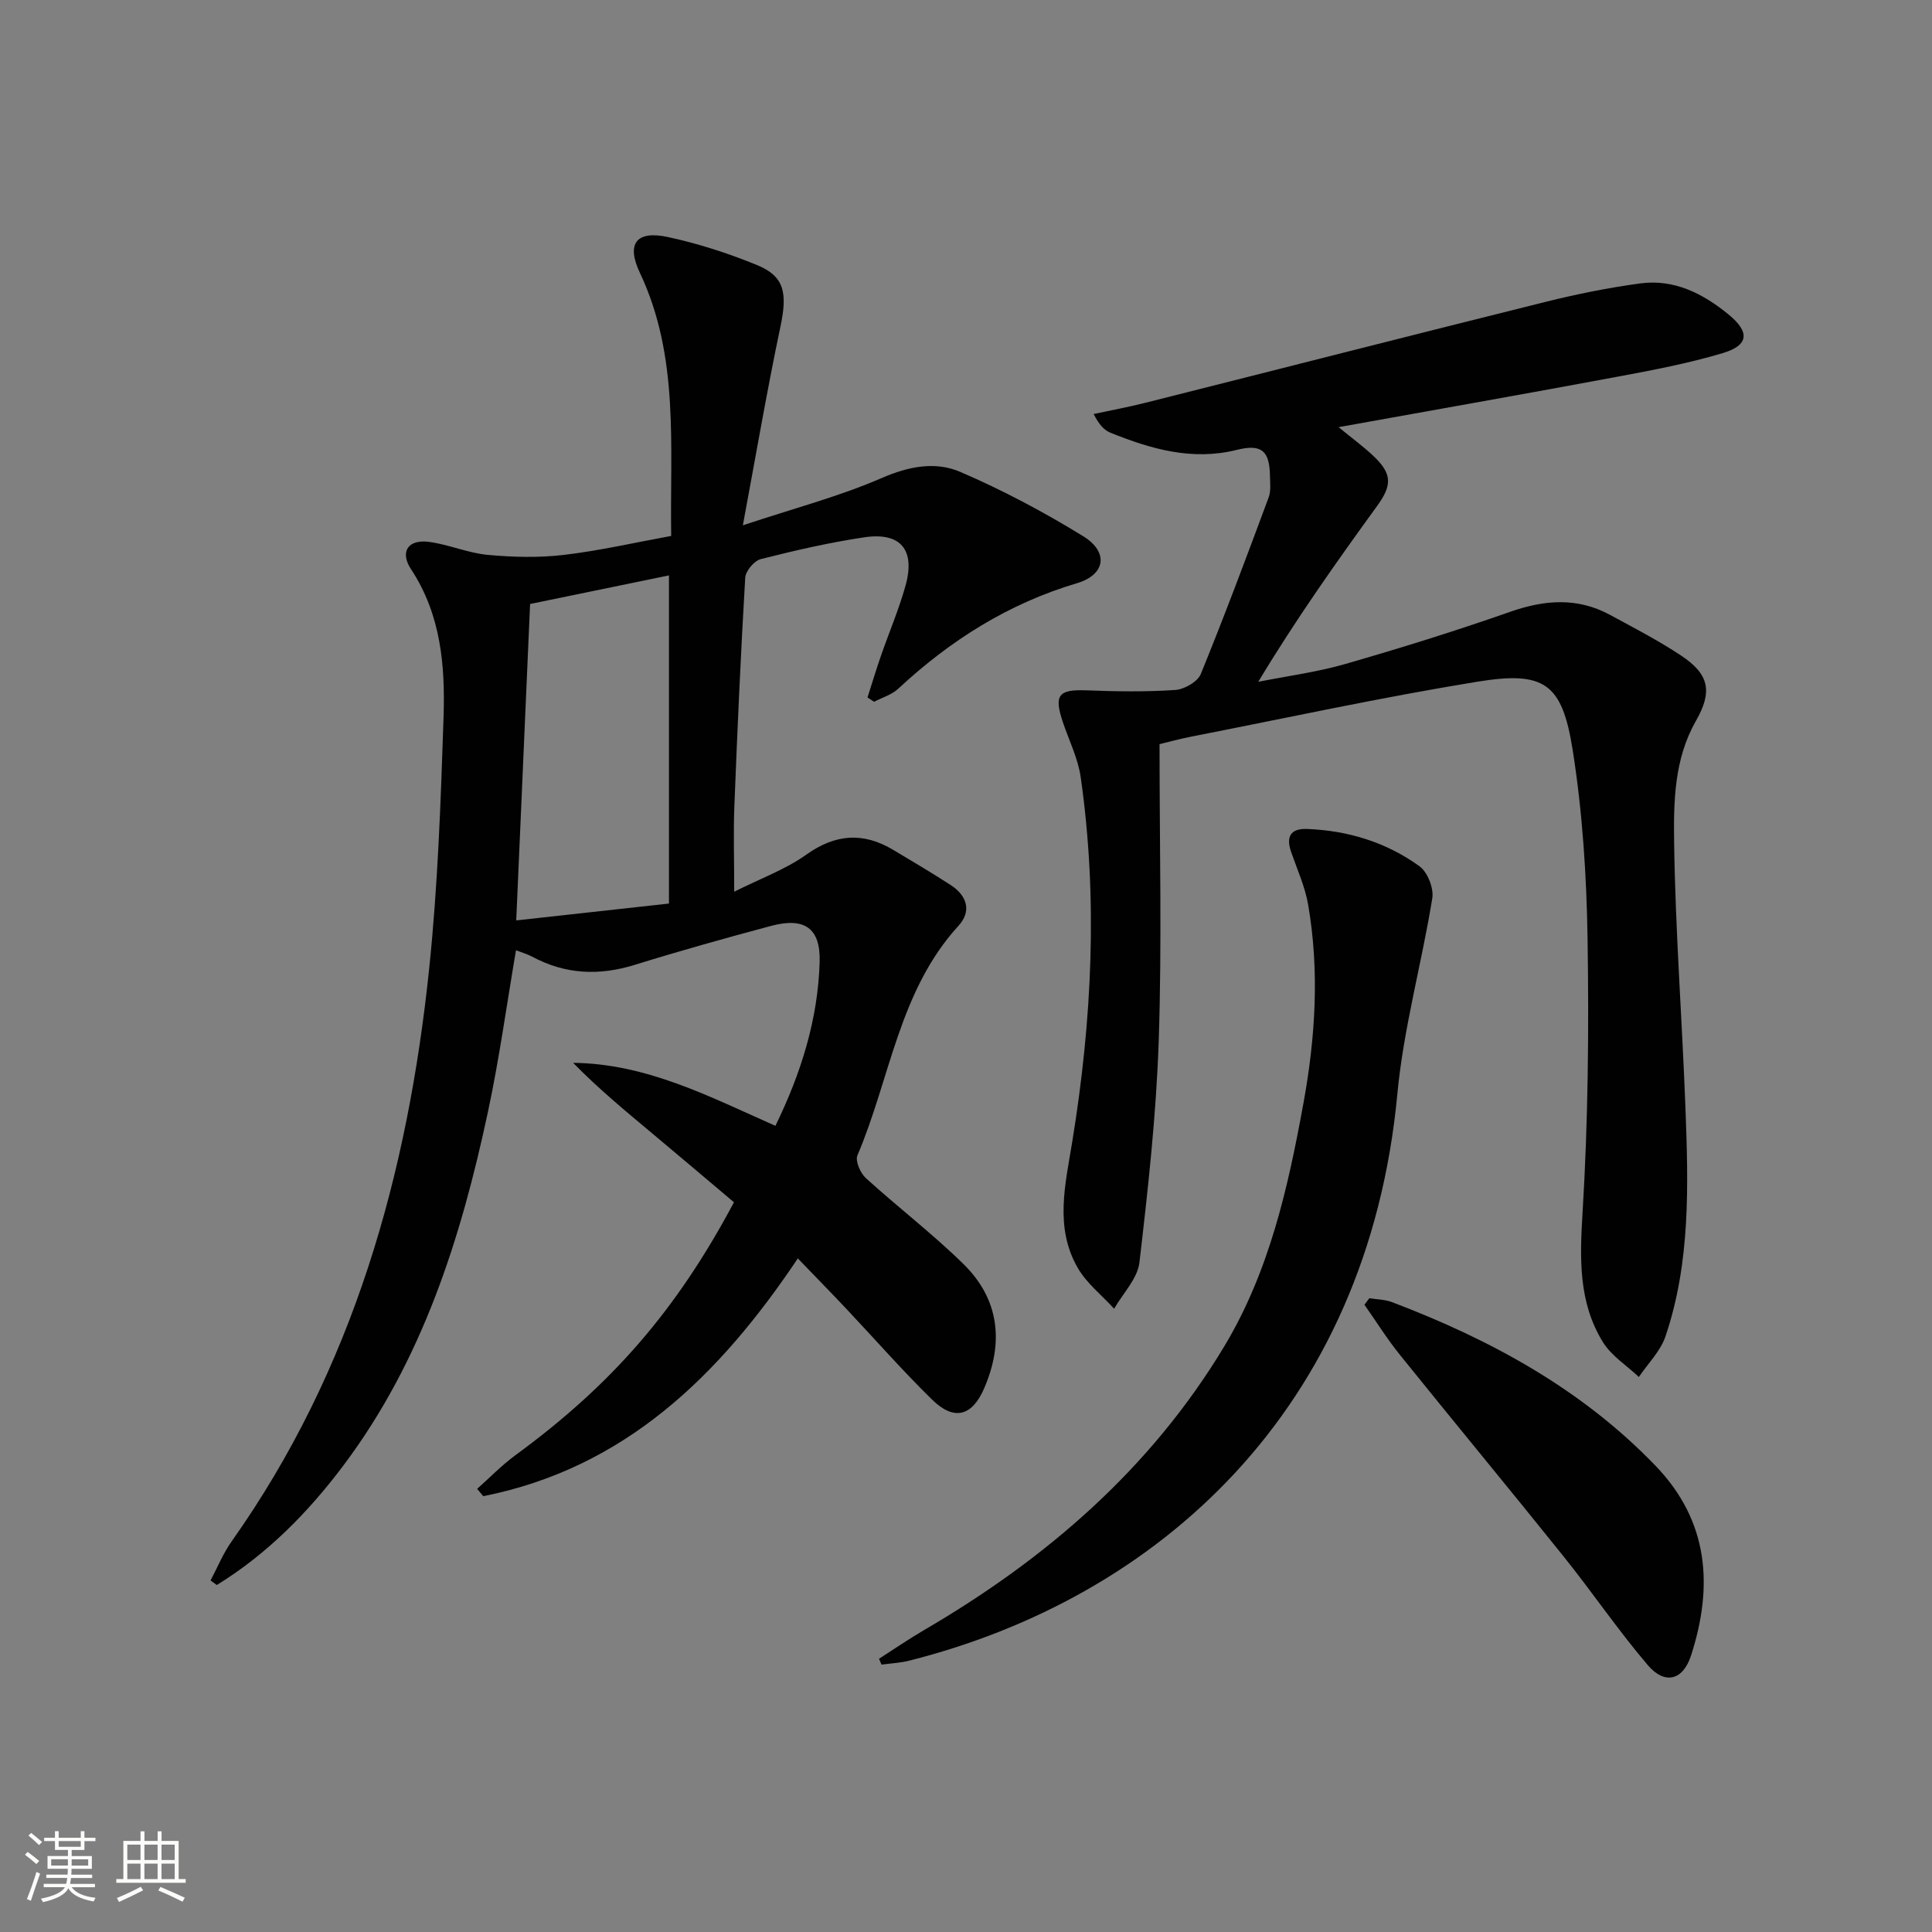 <svg enable-background="new 0 0 400 400" viewBox="0 0 400 400" xmlns="http://www.w3.org/2000/svg"><rect x="0" y="0" width="400" height="400" fill="#808080" stroke="none"/><path d="m5.17 384 .55-.58c.85.61 1.65 1.24 2.4 1.87l-.59.64c-.83-.73-1.62-1.38-2.36-1.93m1.22 9.53-.82-.34c.71-1.76 1.37-3.64 1.98-5.63.24.13.5.25.76.36-.6 1.67-1.24 3.54-1.92 5.61m-.5-13.5.57-.54c.56.44 1.31 1.06 2.26 1.87l-.64.64c-.68-.66-1.41-1.32-2.19-1.97m3.25.46h2.24v-1.36h.77v1.36h4.57v-1.36h.76v1.36h2.28v.69h-2.28v1.84h-2.64v1.26h4.18v2.64h-4.21c0 .45-.02.86-.05 1.21h4.32v.69h-4.38c-.04.34-.1.75-.19 1.22h5.15v.69h-4.82c.87 1.19 2.51 1.92 4.93 2.19-.17.31-.3.57-.37.76-2.77-.49-4.52-1.41-5.26-2.76-.56 1.26-2.3 2.23-5.24 2.9-.12-.24-.26-.48-.43-.72 2.73-.55 4.38-1.34 4.96-2.38h-4.38v-.69h4.65c.1-.38.17-.79.21-1.22h-4.32v-.69h4.4c.03-.34.05-.75.05-1.21h-4.2v-2.64h4.23v-1.26h-2.69v-1.84h-2.24zm1.46 4.46v1.29h3.45c.01-.4.02-.57.01-.53v-.32-.45h-3.46zm1.55-2.59h4.57v-1.19h-4.57zm6.11 2.59h-3.42v.77c-.01.19-.01.37-.02.53h3.44z" fill="#fbfcfa"/><path d="m32.63 379.16h.82v1.98h3.54v7.89h1.46v.78h-14.37v-.78h1.46v-7.89h3.55v-1.98h.82v1.98h2.73v-1.98zm-3.49 11.48.5.73c-1.61.82-3.28 1.63-5 2.41-.13-.27-.28-.55-.44-.82 1.75-.72 3.4-1.49 4.94-2.32m-2.78-5.55h2.73v-3.18h-2.73zm0 3.95h2.73v-3.2h-2.73zm3.54-3.95h2.73v-3.18h-2.73zm0 3.95h2.73v-3.2h-2.73zm7.89 4.68c-1.84-.92-3.51-1.7-5.02-2.32l.45-.73c1.89.8 3.57 1.55 5.04 2.23zm-1.62-11.81h-2.73v3.18h2.73zm-2.73 7.13h2.73v-3.2h-2.73z" fill="#fbfcfa"/><g fill="#010102"><path d="m43.59 327.22c1.44-2.7 2.6-5.6 4.36-8.08 25.22-35.63 36.51-76.12 40.93-118.83 1.78-17.17 2.38-34.48 2.95-51.75.35-10.66-.5-21.24-6.71-30.68-2.43-3.69-.6-6.29 3.78-5.68 4.07.56 8 2.3 12.08 2.68 5.21.48 10.55.62 15.73.01 7.36-.86 14.63-2.54 22.25-3.93-.28-18.77 1.72-37.14-6.48-54.48-2.87-6.06-.72-8.81 5.78-7.41 6.28 1.35 12.5 3.36 18.46 5.8 5.74 2.35 6.33 5.83 4.85 12.81-2.76 13.09-5.01 26.29-7.77 41.08 10.72-3.56 20.02-6 28.73-9.78 5.61-2.44 11.14-3.51 16.33-1.26 8.77 3.78 17.29 8.3 25.42 13.31 5.29 3.26 4.63 7.95-1.29 9.71-14.23 4.23-26.27 11.85-37.03 21.86-1.34 1.25-3.31 1.81-4.99 2.7-.45-.3-.9-.6-1.36-.9.92-2.87 1.78-5.75 2.77-8.59 1.68-4.86 3.72-9.61 5.1-14.56 2.08-7.44-1.03-11.14-8.59-10-7.2 1.08-14.33 2.72-21.38 4.51-1.36.34-3.14 2.46-3.22 3.85-.93 15.77-1.63 31.56-2.25 47.34-.21 5.4-.03 10.82-.03 17.67 5.43-2.73 10.59-4.59 14.9-7.66 6.05-4.31 11.79-4.72 18.01-1.01 4 2.39 8.01 4.76 11.91 7.29 3.38 2.19 4.4 5.39 1.61 8.44-12.35 13.5-14.12 31.61-20.92 47.52-.49 1.15.6 3.67 1.73 4.7 6.64 6.04 13.81 11.52 20.21 17.79 7.46 7.32 8.4 16.24 4.31 25.73-2.51 5.8-6.23 6.82-10.78 2.37-6.18-6.05-11.89-12.58-17.83-18.88-3.19-3.38-6.44-6.7-9.98-10.37-16.29 24.35-35.88 43.42-65.13 49.23-.42-.51-.84-1.01-1.26-1.52 2.61-2.32 5.06-4.86 7.86-6.92 19.99-14.63 33.33-29.93 45.31-52.41-5.58-4.71-11.26-9.53-16.97-14.3-5.55-4.64-11.13-9.25-16.33-14.57 15.21.16 28.23 7 41.88 13.04 5.3-10.85 8.82-22.05 9.16-33.95.2-7.02-3.18-9.27-10.03-7.45-9.46 2.53-18.9 5.17-28.25 8.07-7.38 2.29-14.38 1.99-21.21-1.68-.99-.53-2.09-.84-3.38-1.34-1.94 11.36-3.46 22.49-5.8 33.43-5.58 26.16-13.56 51.43-29.9 73.2-7.32 9.75-15.8 18.36-26.24 24.79-.43-.33-.86-.64-1.3-.94zm94.91-140.15c0-23.08 0-45.37 0-67.94-10.08 2.07-19.68 4.05-28.75 5.92-.97 22.03-1.89 43.17-2.87 65.51 10.8-1.2 21.22-2.35 31.62-3.49z"/><path d="m240.07 154.07c0 20.97.5 41.11-.16 61.22-.51 15.39-2.21 30.76-4 46.07-.39 3.36-3.42 6.41-5.24 9.6-2.55-2.8-5.69-5.26-7.54-8.46-4.83-8.41-2.57-17.25-1.12-26.19 4.07-25.04 5.34-50.23 1.73-75.45-.56-3.87-2.41-7.56-3.68-11.33-1.91-5.67-.91-6.83 4.94-6.6 6.11.24 12.25.33 18.34-.08 1.87-.13 4.62-1.7 5.27-3.3 4.94-12.09 9.51-24.34 14.06-36.59.5-1.34.28-2.97.26-4.47-.08-5.14-1.73-6.63-6.85-5.35-9.26 2.31-17.76-.16-26.17-3.55-1.28-.52-2.33-1.6-3.48-3.87 3.56-.77 7.15-1.43 10.68-2.32 27.66-6.96 55.29-14.04 82.96-20.92 6.42-1.6 12.94-2.91 19.5-3.8 7.03-.95 13 2.08 18.31 6.43 4.43 3.63 4.23 6.37-1.21 8-7.13 2.13-14.49 3.52-21.82 4.89-18.91 3.53-37.85 6.86-57.71 10.44 2.81 2.31 5.15 4.01 7.23 5.98 3.89 3.69 3.86 6.04.77 10.3-8.48 11.69-16.83 23.48-24.63 36.44 6-1.2 12.13-1.99 17.99-3.68 11.46-3.3 22.87-6.85 34.13-10.8 7.15-2.51 13.94-3.04 20.7.62 4.97 2.69 10.01 5.3 14.71 8.42 5.85 3.88 6.56 7.45 3.08 13.54-4.51 7.9-4.63 16.72-4.51 25.22.26 18.27 1.65 36.52 2.34 54.79.6 15.97 1.09 32.01-4.14 47.44-1.04 3.06-3.63 5.6-5.5 8.38-2.52-2.38-5.69-4.37-7.45-7.23-5.11-8.29-4.78-17.4-4.2-26.94 1.14-18.75 1.32-37.6 1.03-56.4-.2-13.09-1.04-26.29-3.08-39.21-2.19-13.9-5.87-16.43-19.81-14.16-19.81 3.23-39.44 7.5-59.15 11.36-2.42.47-4.81 1.13-6.58 1.56z"/><path d="m181.99 343.43c3.12-2 6.18-4.1 9.38-5.97 25.25-14.74 46.83-33.36 62.07-58.66 9.34-15.51 13.23-32.86 16.42-50.37 2.49-13.64 3.35-27.41.97-41.16-.64-3.71-2.26-7.26-3.51-10.86-1.11-3.18-.13-4.92 3.32-4.78 8.48.33 16.4 2.76 23.25 7.72 1.67 1.21 2.99 4.55 2.65 6.62-2.19 13.54-5.95 26.9-7.23 40.5-6.16 65.69-49.71 104.41-101.1 117.36-1.85.47-3.8.55-5.7.81-.18-.41-.35-.81-.52-1.21z"/><path d="m283.51 268.78c1.57.26 3.25.26 4.71.82 20.37 7.74 39.23 17.97 54.54 33.87 11.05 11.48 11.99 24.94 7.35 39.29-1.67 5.16-5.44 6.11-8.96 1.98-6.13-7.19-11.46-15.06-17.38-22.44-11.23-14-22.68-27.82-33.94-41.8-2.65-3.29-4.9-6.9-7.34-10.37.33-.46.67-.9 1.02-1.35z"/></g></svg>